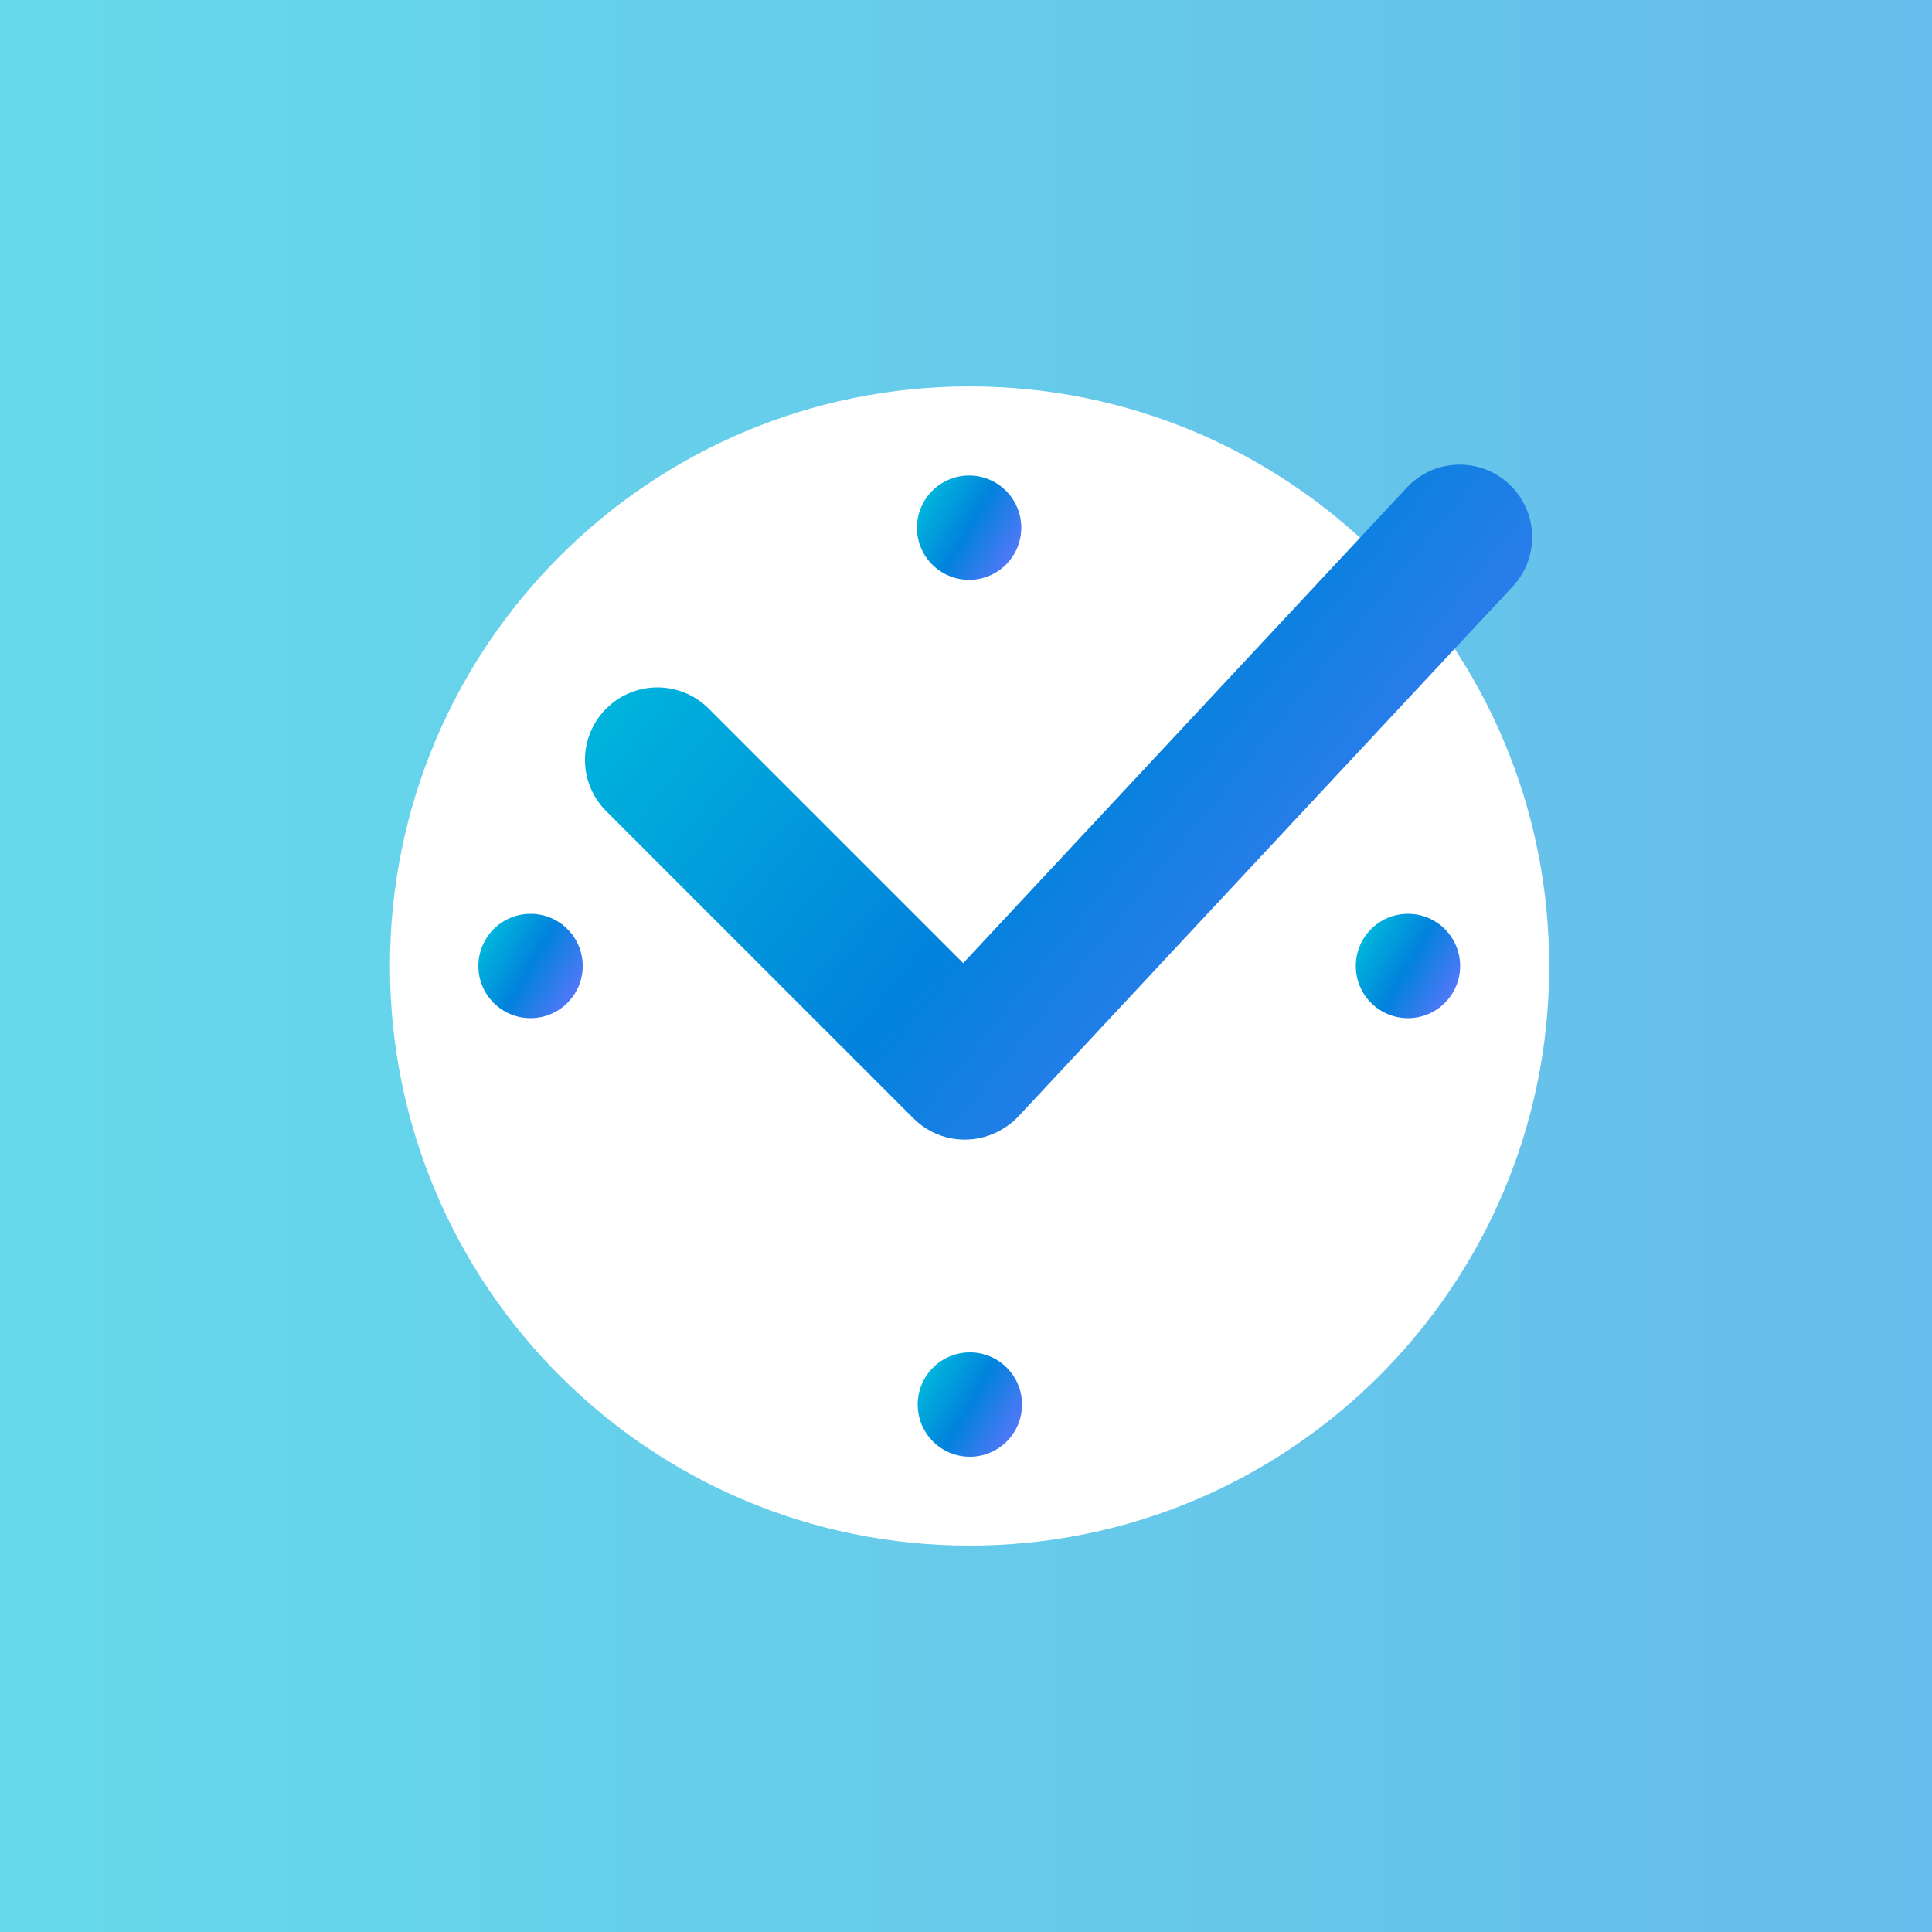 <?xml version="1.0" encoding="UTF-8"?> <svg xmlns="http://www.w3.org/2000/svg" width="80" height="80" viewBox="0 0 80 80" fill="none"><rect x="0" y="0" width="80" height="80" fill="#333333" stroke="none"/><path d="M80 0H0V80H80V0Z" fill="url(#paint0_linear_1628_5346)"></path><path d="M40.148 16C26.898 16 16.148 26.75 16.148 40C16.148 53.25 26.898 64 40.148 64C53.398 64 64.148 53.25 64.148 40C64.148 26.75 53.398 16 40.148 16Z" fill="white"></path><path d="M40.129 24.01C41.322 24.01 42.289 23.043 42.289 21.85C42.289 20.657 41.322 19.69 40.129 19.69C38.936 19.69 37.969 20.657 37.969 21.85C37.969 23.043 38.936 24.01 40.129 24.01Z" fill="url(#paint1_linear_1628_5346)"></path><path d="M40.16 60.32C41.353 60.32 42.32 59.353 42.32 58.16C42.32 56.967 41.353 56 40.16 56C38.967 56 38 56.967 38 58.16C38 59.353 38.967 60.32 40.16 60.32Z" fill="url(#paint2_linear_1628_5346)"></path><path d="M58.301 42.16C59.494 42.16 60.461 41.193 60.461 40C60.461 38.807 59.494 37.84 58.301 37.84C57.108 37.84 56.141 38.807 56.141 40C56.141 41.193 57.108 42.16 58.301 42.16Z" fill="url(#paint3_linear_1628_5346)"></path><path d="M21.969 42.16C23.162 42.16 24.129 41.193 24.129 40C24.129 38.807 23.162 37.84 21.969 37.84C20.776 37.84 19.809 38.807 19.809 40C19.809 41.193 20.776 42.16 21.969 42.16Z" fill="url(#paint4_linear_1628_5346)"></path><path d="M58.25 20.193C59.38 18.982 61.279 18.917 62.49 20.047C63.701 21.177 63.767 23.075 62.638 24.286L42.174 46.224C42.002 46.408 41.81 46.562 41.608 46.693C41.603 46.697 41.597 46.699 41.593 46.702C41.527 46.744 41.461 46.785 41.392 46.821C41.347 46.846 41.301 46.868 41.255 46.891C41.228 46.903 41.202 46.916 41.175 46.928C40.072 47.421 38.734 47.218 37.829 46.313L25.101 33.586C23.93 32.414 23.93 30.514 25.101 29.343C26.273 28.171 28.173 28.171 29.345 29.343L39.883 39.882L58.25 20.193Z" fill="url(#paint5_linear_1628_5346)"></path><defs><linearGradient id="paint0_linear_1628_5346" x1="0" y1="40" x2="80" y2="40" gradientUnits="userSpaceOnUse"><stop stop-color="#66DAEA"></stop><stop offset="1" stop-color="#66BCEA"></stop></linearGradient><linearGradient id="paint1_linear_1628_5346" x1="37.749" y1="20.476" x2="42.508" y2="23.224" gradientUnits="userSpaceOnUse"><stop stop-color="#00C3DC"></stop><stop offset="0.5" stop-color="#0182DC"></stop><stop offset="1" stop-color="#6675FF"></stop></linearGradient><linearGradient id="paint2_linear_1628_5346" x1="37.78" y1="56.786" x2="42.54" y2="59.534" gradientUnits="userSpaceOnUse"><stop stop-color="#00C3DC"></stop><stop offset="0.5" stop-color="#0182DC"></stop><stop offset="1" stop-color="#6675FF"></stop></linearGradient><linearGradient id="paint3_linear_1628_5346" x1="55.921" y1="38.626" x2="60.68" y2="41.374" gradientUnits="userSpaceOnUse"><stop stop-color="#00C3DC"></stop><stop offset="0.5" stop-color="#0182DC"></stop><stop offset="1" stop-color="#6675FF"></stop></linearGradient><linearGradient id="paint4_linear_1628_5346" x1="19.589" y1="38.626" x2="24.348" y2="41.374" gradientUnits="userSpaceOnUse"><stop stop-color="#00C3DC"></stop><stop offset="0.5" stop-color="#0182DC"></stop><stop offset="1" stop-color="#6675FF"></stop></linearGradient><linearGradient id="paint5_linear_1628_5346" x1="22.228" y1="24.326" x2="57.011" y2="52.506" gradientUnits="userSpaceOnUse"><stop stop-color="#00C3DC"></stop><stop offset="0.5" stop-color="#0182DC"></stop><stop offset="1" stop-color="#6675FF"></stop></linearGradient></defs></svg> 